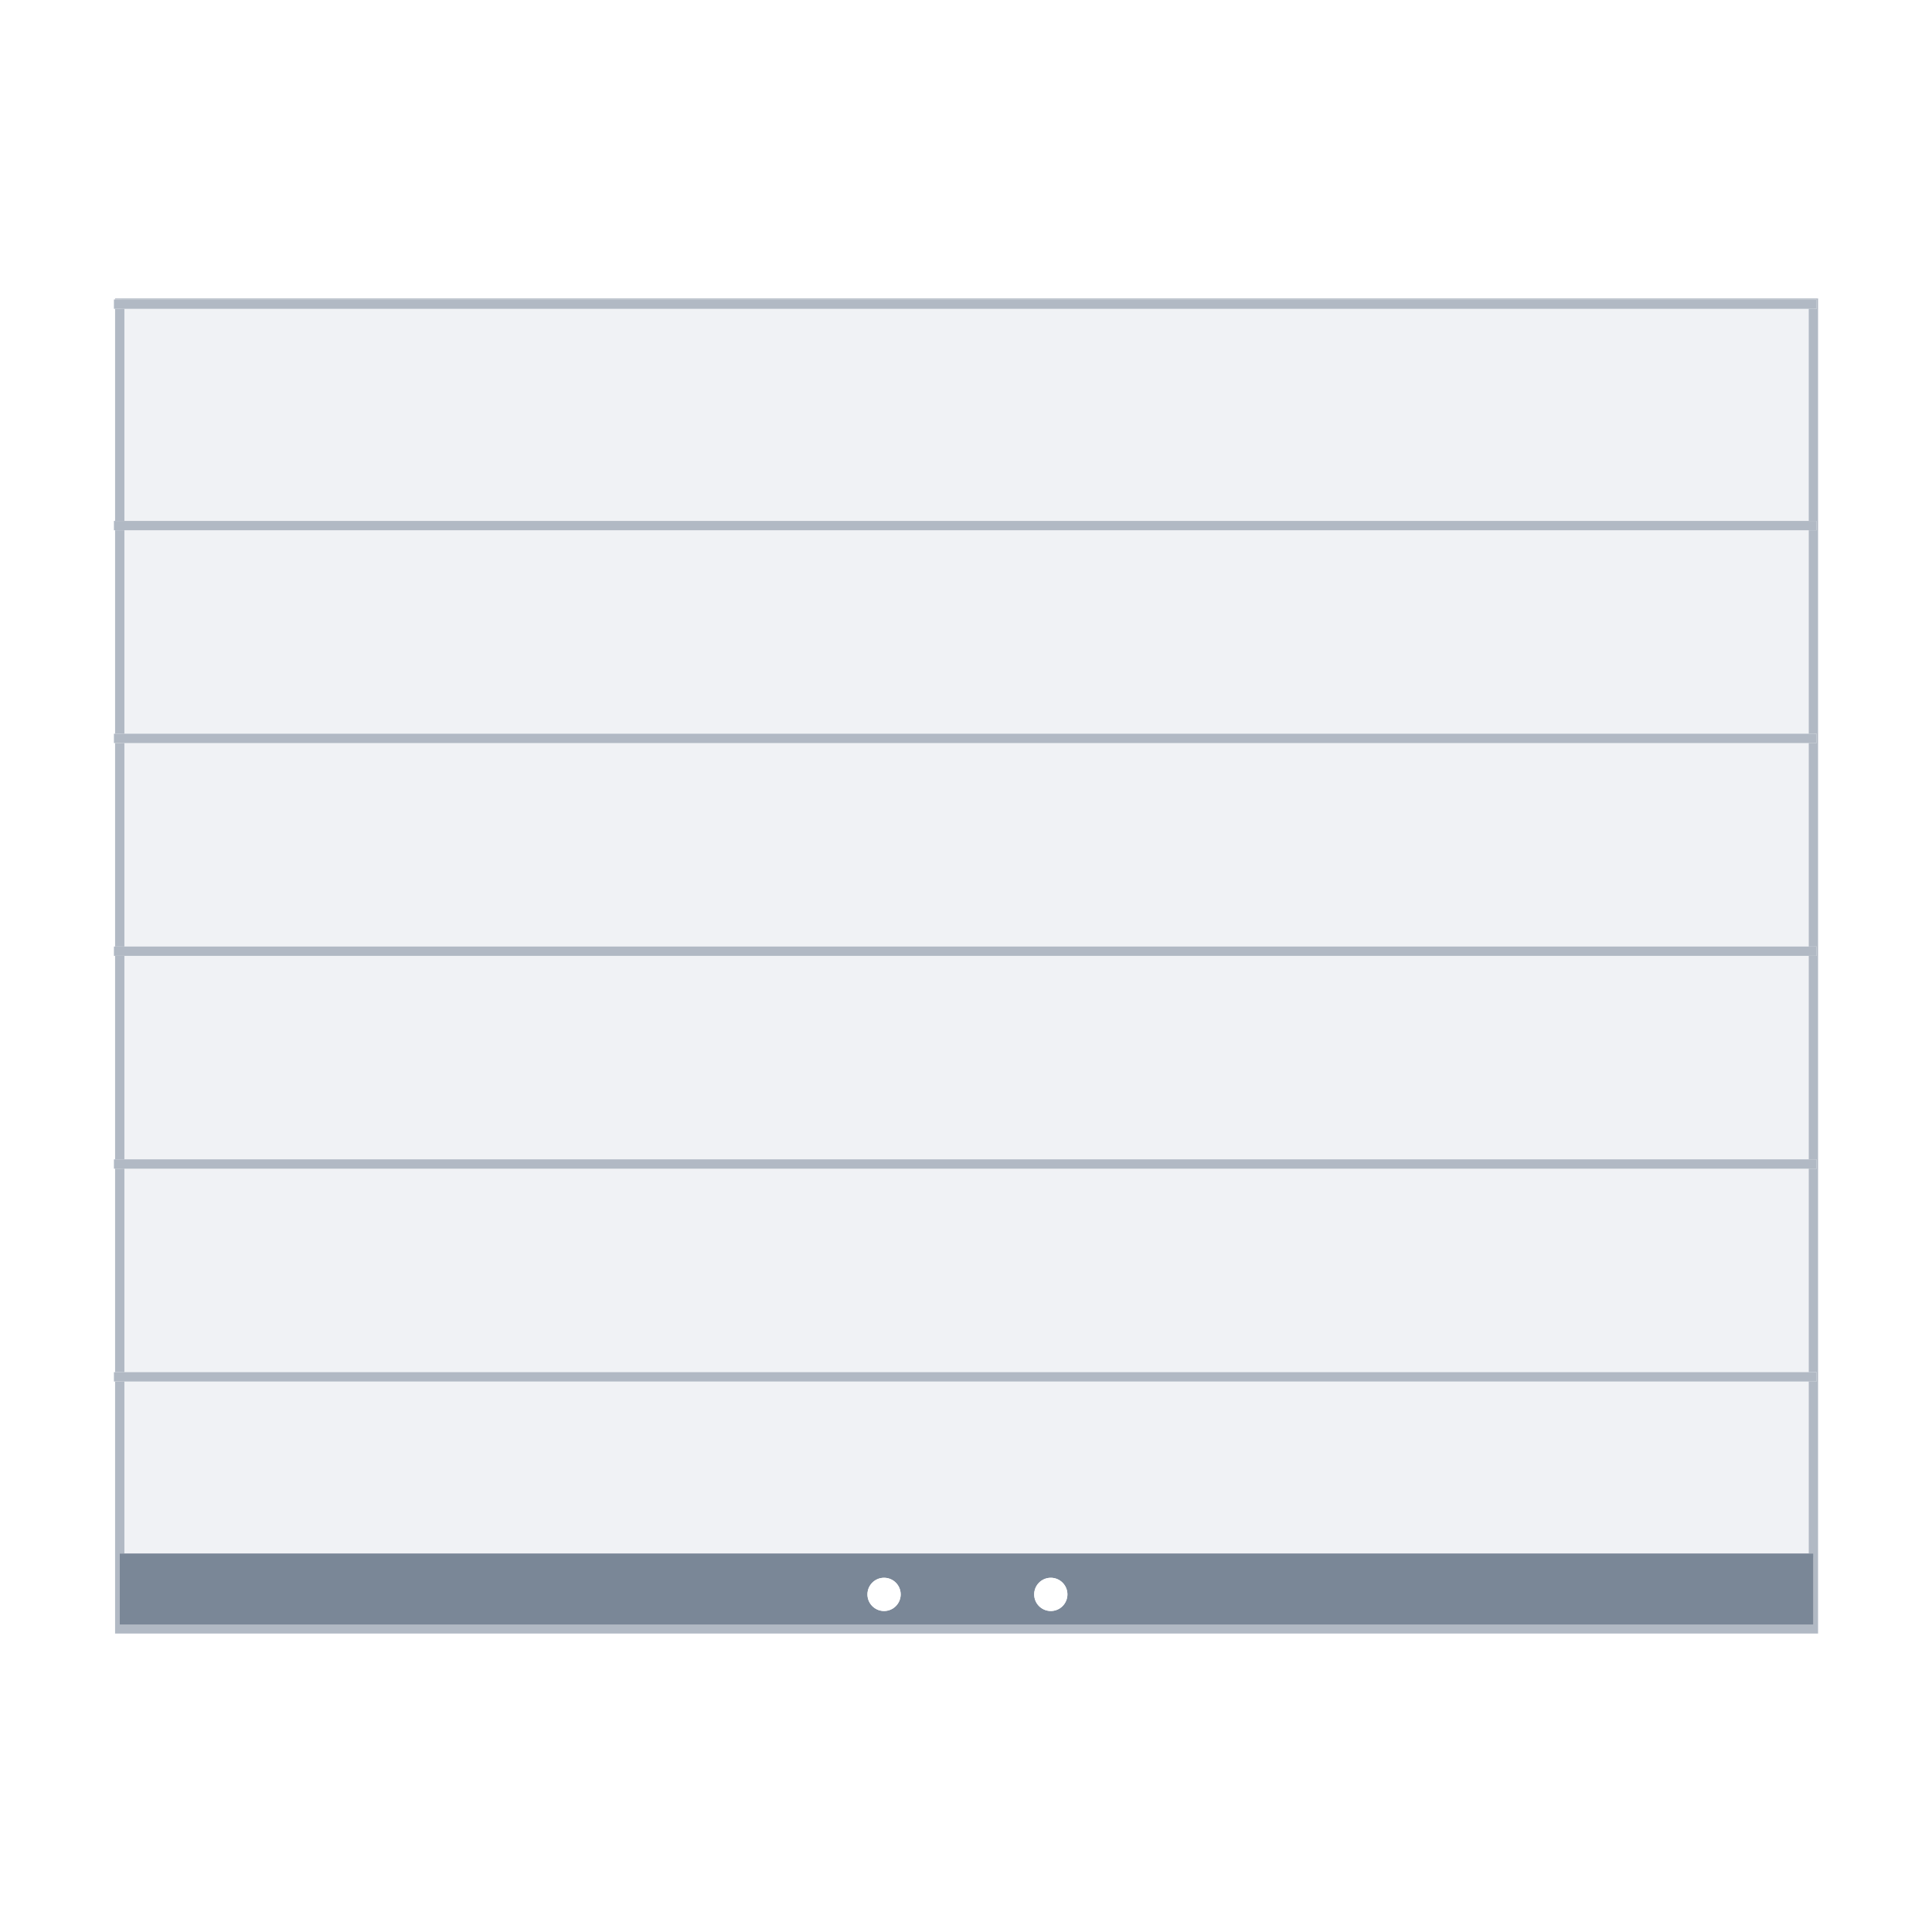 <svg xmlns="http://www.w3.org/2000/svg" xmlns:xlink="http://www.w3.org/1999/xlink" width="800" height="800" viewBox="0 0 800 800">
  <rect x="0" y="0" width="800" height="800" fill="#333333" stroke="none"/>
  <defs>
    <clipPath id="clip-Icon_Bramy_Garazowe">
      <rect width="800" height="800"/>
    </clipPath>
  </defs>
  <g id="Icon_Bramy_Garazowe" clip-path="url(#clip-Icon_Bramy_Garazowe)">
    <rect width="800" height="800" fill="#fff"/>
    <rect id="Rectangle_3460" data-name="Rectangle 3460" width="800" height="800" transform="translate(-425 -191)" fill="none"/>
    <g id="Group_3237" data-name="Group 3237" transform="translate(47.175 123.583)">
      <rect id="Rectangle_3458" data-name="Rectangle 3458" width="700.843" height="521.148" transform="translate(3.198 0.121)" fill="#f0f2f5"/>
      <g id="Group_3225" data-name="Group 3225" transform="translate(0 -0.001)">
        <rect id="Rectangle_3355" data-name="Rectangle 3355" width="697.459" height="84.261" transform="translate(4.334 95.978)" fill="none"/>
        <rect id="Rectangle_3356" data-name="Rectangle 3356" width="697.459" height="87.83" transform="translate(4.334 4.288)" fill="none"/>
        <rect id="Rectangle_3357" data-name="Rectangle 3357" width="697.459" height="84.261" transform="translate(4.334 360.343)" fill="none"/>
        <rect id="Rectangle_3358" data-name="Rectangle 3358" width="697.459" height="71.222" transform="translate(4.334 448.463)" fill="none"/>
        <rect id="Rectangle_3359" data-name="Rectangle 3359" width="697.459" height="84.261" transform="translate(4.334 272.222)" fill="none"/>
        <rect id="Rectangle_3360" data-name="Rectangle 3360" width="697.459" height="84.263" transform="translate(4.334 184.098)" fill="none"/>
        <rect id="Rectangle_3361" data-name="Rectangle 3361" width="3.855" height="84.261" transform="translate(0.479 95.978)" fill="#b1b9c4"/>
        <path id="Path_5947" data-name="Path 5947" d="M625.217,449.986v.428h704.549v3.86h-3.236V542.1h3.236v3.861h-3.236v84.26h3.236v3.86h-3.236v84.264h3.236v3.859h-3.236v84.261h3.236v3.86h-3.236v84.26h3.236v3.86h-3.236V969.67h1.929v29.5H627.145v-29.5h1.926V898.448h-3.854v104.37h705.168V449.986Z" transform="translate(-624.738 -449.986)" fill="#b1b9c4"/>
        <rect id="Rectangle_3362" data-name="Rectangle 3362" width="3.855" height="87.83" transform="translate(0.479 4.288)" fill="#b1b9c4"/>
        <rect id="Rectangle_3363" data-name="Rectangle 3363" width="3.855" height="84.261" transform="translate(0.479 360.343)" fill="#b1b9c4"/>
        <rect id="Rectangle_3364" data-name="Rectangle 3364" width="3.855" height="84.261" transform="translate(0.479 272.222)" fill="#b1b9c4"/>
        <rect id="Rectangle_3365" data-name="Rectangle 3365" width="3.855" height="84.263" transform="translate(0.479 184.098)" fill="#b1b9c4"/>
        <path id="Path_5948" data-name="Path 5948" d="M625.566,544.255v29.5H1326.88v-29.5H625.566Zm385.536,10.06a6.877,6.877,0,1,1-6.88,6.88A6.877,6.877,0,0,1,1011.1,554.315Zm-69.047,0a6.877,6.877,0,1,1-6.875,6.88A6.876,6.876,0,0,1,942.056,554.315Z" transform="translate(-623.162 -24.573)" fill="#7a8797"/>
        <path id="Path_5949" data-name="Path 5949" d="M1326.922,486.541h3.235v-3.86H625.13v3.86h701.792Z" transform="translate(-625.13 -302.442)" fill="#b1b9c4"/>
        <path id="Path_5950" data-name="Path 5950" d="M1326.922,502.526h3.235v-3.86H625.13v3.86h701.792Z" transform="translate(-625.13 -230.304)" fill="#b1b9c4"/>
        <path id="Path_5951" data-name="Path 5951" d="M1326.922,518.511h3.235v-3.86H625.13v3.86h701.792Z" transform="translate(-625.13 -158.169)" fill="#b1b9c4"/>
        <path id="Path_5952" data-name="Path 5952" d="M1326.922,453.924h3.235v-3.86H625.13v3.86h701.792Z" transform="translate(-625.13 -449.635)" fill="#b1b9c4"/>
        <path id="Path_5953" data-name="Path 5953" d="M1326.922,470.556h3.235V466.7H625.13v3.86h701.792Z" transform="translate(-625.13 -374.578)" fill="#b1b9c4"/>
        <path id="Path_5954" data-name="Path 5954" d="M1326.922,534.5h3.235v-3.86H625.13v3.86h701.792Z" transform="translate(-625.13 -86.033)" fill="#b1b9c4"/>
        <ellipse id="Ellipse_497" data-name="Ellipse 497" cx="6.877" cy="6.877" rx="6.877" ry="6.877" transform="translate(312.016 529.745)" fill="#fff"/>
        <ellipse id="Ellipse_498" data-name="Ellipse 498" cx="6.877" cy="6.877" rx="6.877" ry="6.877" transform="translate(381.062 529.745)" fill="#fff"/>
      </g>
    </g>
  </g>
</svg>
